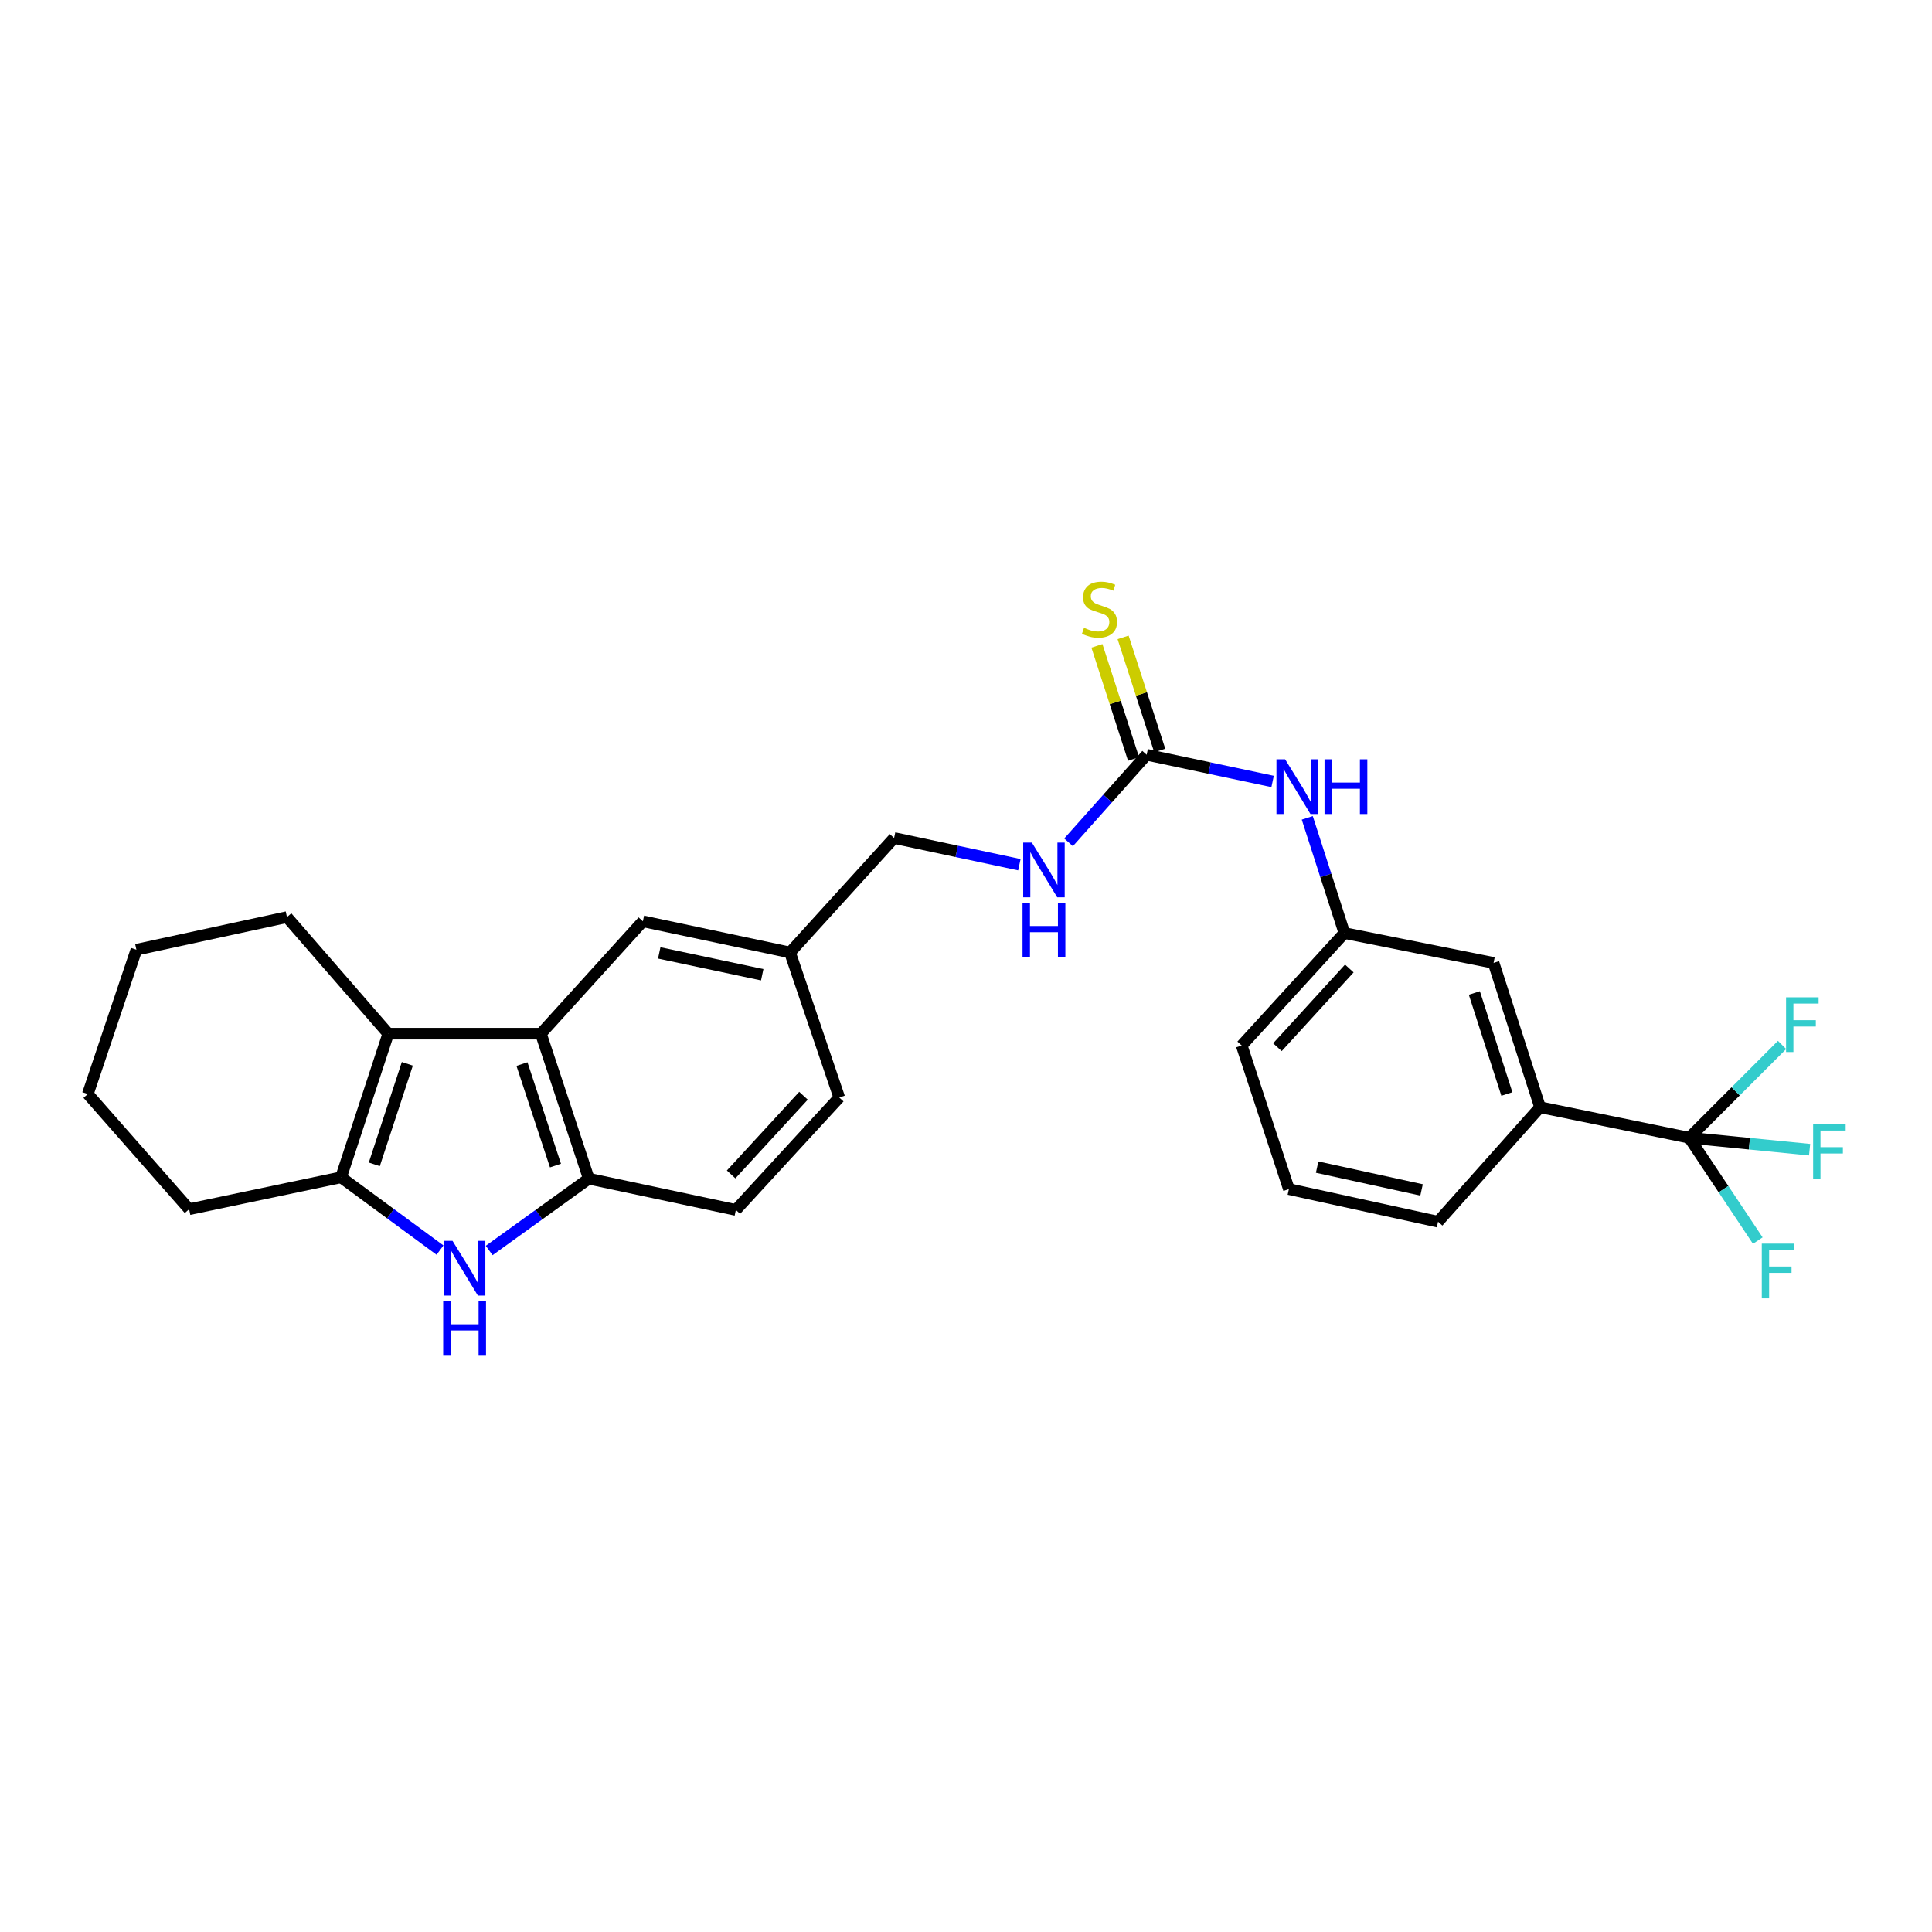 <?xml version='1.0' encoding='iso-8859-1'?>
<svg version='1.1' baseProfile='full'
              xmlns='http://www.w3.org/2000/svg'
                      xmlns:rdkit='http://www.rdkit.org/xml'
                      xmlns:xlink='http://www.w3.org/1999/xlink'
                  xml:space='preserve'
width='1000px' height='1000px' viewBox='0 0 1000 1000'>
<!-- END OF HEADER -->
<rect style='opacity:1.0;fill:#FFFFFF;stroke:none' width='1000' height='1000' x='0' y='0'> </rect>
<path class='bond-1' d='M 227.752,647.052 L 202.146,628.211' style='fill:none;fill-rule:evenodd;stroke:#0000FF;stroke-width:6px;stroke-linecap:butt;stroke-linejoin:miter;stroke-opacity:1' />
<path class='bond-1' d='M 202.146,628.211 L 176.54,609.37' style='fill:none;fill-rule:evenodd;stroke:#000000;stroke-width:6px;stroke-linecap:butt;stroke-linejoin:miter;stroke-opacity:1' />
<path class='bond-4' d='M 253.197,647.248 L 278.979,628.669' style='fill:none;fill-rule:evenodd;stroke:#0000FF;stroke-width:6px;stroke-linecap:butt;stroke-linejoin:miter;stroke-opacity:1' />
<path class='bond-4' d='M 278.979,628.669 L 304.761,610.09' style='fill:none;fill-rule:evenodd;stroke:#000000;stroke-width:6px;stroke-linecap:butt;stroke-linejoin:miter;stroke-opacity:1' />
<path class='bond-0' d='M 200.965,535.025 L 176.54,609.37' style='fill:none;fill-rule:evenodd;stroke:#000000;stroke-width:6px;stroke-linecap:butt;stroke-linejoin:miter;stroke-opacity:1' />
<path class='bond-0' d='M 210.836,550.624 L 193.739,602.665' style='fill:none;fill-rule:evenodd;stroke:#000000;stroke-width:6px;stroke-linecap:butt;stroke-linejoin:miter;stroke-opacity:1' />
<path class='bond-20' d='M 200.965,535.025 L 148.53,474.699' style='fill:none;fill-rule:evenodd;stroke:#000000;stroke-width:6px;stroke-linecap:butt;stroke-linejoin:miter;stroke-opacity:1' />
<path class='bond-27' d='M 200.965,535.025 L 279.971,535.025' style='fill:none;fill-rule:evenodd;stroke:#000000;stroke-width:6px;stroke-linecap:butt;stroke-linejoin:miter;stroke-opacity:1' />
<path class='bond-21' d='M 176.54,609.37 L 97.89,625.888' style='fill:none;fill-rule:evenodd;stroke:#000000;stroke-width:6px;stroke-linecap:butt;stroke-linejoin:miter;stroke-opacity:1' />
<path class='bond-2' d='M 279.971,535.025 L 304.761,610.09' style='fill:none;fill-rule:evenodd;stroke:#000000;stroke-width:6px;stroke-linecap:butt;stroke-linejoin:miter;stroke-opacity:1' />
<path class='bond-2' d='M 270.162,550.753 L 287.514,603.298' style='fill:none;fill-rule:evenodd;stroke:#000000;stroke-width:6px;stroke-linecap:butt;stroke-linejoin:miter;stroke-opacity:1' />
<path class='bond-9' d='M 279.971,535.025 L 332.755,476.859' style='fill:none;fill-rule:evenodd;stroke:#000000;stroke-width:6px;stroke-linecap:butt;stroke-linejoin:miter;stroke-opacity:1' />
<path class='bond-3' d='M 874.344,588.902 L 797.127,573.096' style='fill:none;fill-rule:evenodd;stroke:#000000;stroke-width:6px;stroke-linecap:butt;stroke-linejoin:miter;stroke-opacity:1' />
<path class='bond-14' d='M 874.344,588.902 L 892.083,615.513' style='fill:none;fill-rule:evenodd;stroke:#000000;stroke-width:6px;stroke-linecap:butt;stroke-linejoin:miter;stroke-opacity:1' />
<path class='bond-14' d='M 892.083,615.513 L 909.821,642.124' style='fill:none;fill-rule:evenodd;stroke:#33CCCC;stroke-width:6px;stroke-linecap:butt;stroke-linejoin:miter;stroke-opacity:1' />
<path class='bond-15' d='M 874.344,588.902 L 898.368,564.877' style='fill:none;fill-rule:evenodd;stroke:#000000;stroke-width:6px;stroke-linecap:butt;stroke-linejoin:miter;stroke-opacity:1' />
<path class='bond-15' d='M 898.368,564.877 L 922.393,540.853' style='fill:none;fill-rule:evenodd;stroke:#33CCCC;stroke-width:6px;stroke-linecap:butt;stroke-linejoin:miter;stroke-opacity:1' />
<path class='bond-16' d='M 874.344,588.902 L 905.496,591.988' style='fill:none;fill-rule:evenodd;stroke:#000000;stroke-width:6px;stroke-linecap:butt;stroke-linejoin:miter;stroke-opacity:1' />
<path class='bond-16' d='M 905.496,591.988 L 936.649,595.074' style='fill:none;fill-rule:evenodd;stroke:#33CCCC;stroke-width:6px;stroke-linecap:butt;stroke-linejoin:miter;stroke-opacity:1' />
<path class='bond-13' d='M 304.761,610.09 L 380.885,626.26' style='fill:none;fill-rule:evenodd;stroke:#000000;stroke-width:6px;stroke-linecap:butt;stroke-linejoin:miter;stroke-opacity:1' />
<path class='bond-5' d='M 593.502,390.659 L 573.292,413.327' style='fill:none;fill-rule:evenodd;stroke:#000000;stroke-width:6px;stroke-linecap:butt;stroke-linejoin:miter;stroke-opacity:1' />
<path class='bond-5' d='M 573.292,413.327 L 553.083,435.995' style='fill:none;fill-rule:evenodd;stroke:#0000FF;stroke-width:6px;stroke-linecap:butt;stroke-linejoin:miter;stroke-opacity:1' />
<path class='bond-7' d='M 593.502,390.659 L 626.101,397.569' style='fill:none;fill-rule:evenodd;stroke:#000000;stroke-width:6px;stroke-linecap:butt;stroke-linejoin:miter;stroke-opacity:1' />
<path class='bond-7' d='M 626.101,397.569 L 658.7,404.478' style='fill:none;fill-rule:evenodd;stroke:#0000FF;stroke-width:6px;stroke-linecap:butt;stroke-linejoin:miter;stroke-opacity:1' />
<path class='bond-8' d='M 600.279,388.464 L 590.796,359.181' style='fill:none;fill-rule:evenodd;stroke:#000000;stroke-width:6px;stroke-linecap:butt;stroke-linejoin:miter;stroke-opacity:1' />
<path class='bond-8' d='M 590.796,359.181 L 581.314,329.898' style='fill:none;fill-rule:evenodd;stroke:#CCCC00;stroke-width:6px;stroke-linecap:butt;stroke-linejoin:miter;stroke-opacity:1' />
<path class='bond-8' d='M 586.725,392.853 L 577.242,363.57' style='fill:none;fill-rule:evenodd;stroke:#000000;stroke-width:6px;stroke-linecap:butt;stroke-linejoin:miter;stroke-opacity:1' />
<path class='bond-8' d='M 577.242,363.57 L 567.76,334.287' style='fill:none;fill-rule:evenodd;stroke:#CCCC00;stroke-width:6px;stroke-linecap:butt;stroke-linejoin:miter;stroke-opacity:1' />
<path class='bond-6' d='M 797.127,573.096 L 773.074,498.396' style='fill:none;fill-rule:evenodd;stroke:#000000;stroke-width:6px;stroke-linecap:butt;stroke-linejoin:miter;stroke-opacity:1' />
<path class='bond-6' d='M 779.958,566.257 L 763.121,513.967' style='fill:none;fill-rule:evenodd;stroke:#000000;stroke-width:6px;stroke-linecap:butt;stroke-linejoin:miter;stroke-opacity:1' />
<path class='bond-30' d='M 797.127,573.096 L 744.335,632.354' style='fill:none;fill-rule:evenodd;stroke:#000000;stroke-width:6px;stroke-linecap:butt;stroke-linejoin:miter;stroke-opacity:1' />
<path class='bond-12' d='M 676.637,423.327 L 686.247,453.141' style='fill:none;fill-rule:evenodd;stroke:#0000FF;stroke-width:6px;stroke-linecap:butt;stroke-linejoin:miter;stroke-opacity:1' />
<path class='bond-12' d='M 686.247,453.141 L 695.856,482.954' style='fill:none;fill-rule:evenodd;stroke:#000000;stroke-width:6px;stroke-linecap:butt;stroke-linejoin:miter;stroke-opacity:1' />
<path class='bond-28' d='M 332.755,476.859 L 408.904,493.013' style='fill:none;fill-rule:evenodd;stroke:#000000;stroke-width:6px;stroke-linecap:butt;stroke-linejoin:miter;stroke-opacity:1' />
<path class='bond-28' d='M 341.221,493.219 L 394.525,504.527' style='fill:none;fill-rule:evenodd;stroke:#000000;stroke-width:6px;stroke-linecap:butt;stroke-linejoin:miter;stroke-opacity:1' />
<path class='bond-10' d='M 527.623,447.571 L 495.202,440.663' style='fill:none;fill-rule:evenodd;stroke:#0000FF;stroke-width:6px;stroke-linecap:butt;stroke-linejoin:miter;stroke-opacity:1' />
<path class='bond-10' d='M 495.202,440.663 L 462.78,433.755' style='fill:none;fill-rule:evenodd;stroke:#000000;stroke-width:6px;stroke-linecap:butt;stroke-linejoin:miter;stroke-opacity:1' />
<path class='bond-11' d='M 773.074,498.396 L 695.856,482.954' style='fill:none;fill-rule:evenodd;stroke:#000000;stroke-width:6px;stroke-linecap:butt;stroke-linejoin:miter;stroke-opacity:1' />
<path class='bond-24' d='M 695.856,482.954 L 642.7,541.144' style='fill:none;fill-rule:evenodd;stroke:#000000;stroke-width:6px;stroke-linecap:butt;stroke-linejoin:miter;stroke-opacity:1' />
<path class='bond-24' d='M 698.402,501.291 L 661.192,542.024' style='fill:none;fill-rule:evenodd;stroke:#000000;stroke-width:6px;stroke-linecap:butt;stroke-linejoin:miter;stroke-opacity:1' />
<path class='bond-19' d='M 380.885,626.26 L 434.398,568.07' style='fill:none;fill-rule:evenodd;stroke:#000000;stroke-width:6px;stroke-linecap:butt;stroke-linejoin:miter;stroke-opacity:1' />
<path class='bond-19' d='M 378.426,607.888 L 415.884,567.155' style='fill:none;fill-rule:evenodd;stroke:#000000;stroke-width:6px;stroke-linecap:butt;stroke-linejoin:miter;stroke-opacity:1' />
<path class='bond-17' d='M 408.904,493.013 L 434.398,568.07' style='fill:none;fill-rule:evenodd;stroke:#000000;stroke-width:6px;stroke-linecap:butt;stroke-linejoin:miter;stroke-opacity:1' />
<path class='bond-18' d='M 408.904,493.013 L 462.78,433.755' style='fill:none;fill-rule:evenodd;stroke:#000000;stroke-width:6px;stroke-linecap:butt;stroke-linejoin:miter;stroke-opacity:1' />
<path class='bond-29' d='M 148.53,474.699 L 70.592,491.573' style='fill:none;fill-rule:evenodd;stroke:#000000;stroke-width:6px;stroke-linecap:butt;stroke-linejoin:miter;stroke-opacity:1' />
<path class='bond-26' d='M 97.89,625.888 L 45.455,566.265' style='fill:none;fill-rule:evenodd;stroke:#000000;stroke-width:6px;stroke-linecap:butt;stroke-linejoin:miter;stroke-opacity:1' />
<path class='bond-22' d='M 744.335,632.354 L 667.126,615.48' style='fill:none;fill-rule:evenodd;stroke:#000000;stroke-width:6px;stroke-linecap:butt;stroke-linejoin:miter;stroke-opacity:1' />
<path class='bond-22' d='M 735.795,615.905 L 681.749,604.093' style='fill:none;fill-rule:evenodd;stroke:#000000;stroke-width:6px;stroke-linecap:butt;stroke-linejoin:miter;stroke-opacity:1' />
<path class='bond-23' d='M 667.126,615.48 L 642.7,541.144' style='fill:none;fill-rule:evenodd;stroke:#000000;stroke-width:6px;stroke-linecap:butt;stroke-linejoin:miter;stroke-opacity:1' />
<path class='bond-25' d='M 70.592,491.573 L 45.455,566.265' style='fill:none;fill-rule:evenodd;stroke:#000000;stroke-width:6px;stroke-linecap:butt;stroke-linejoin:miter;stroke-opacity:1' />
<path  class='atom-0' d='M 234.216 642.255
L 243.496 657.255
Q 244.416 658.735, 245.896 661.415
Q 247.376 664.095, 247.456 664.255
L 247.456 642.255
L 251.216 642.255
L 251.216 670.575
L 247.336 670.575
L 237.376 654.175
Q 236.216 652.255, 234.976 650.055
Q 233.776 647.855, 233.416 647.175
L 233.416 670.575
L 229.736 670.575
L 229.736 642.255
L 234.216 642.255
' fill='#0000FF'/>
<path  class='atom-0' d='M 229.396 673.407
L 233.236 673.407
L 233.236 685.447
L 247.716 685.447
L 247.716 673.407
L 251.556 673.407
L 251.556 701.727
L 247.716 701.727
L 247.716 688.647
L 233.236 688.647
L 233.236 701.727
L 229.396 701.727
L 229.396 673.407
' fill='#0000FF'/>
<path  class='atom-8' d='M 665.171 393.017
L 674.451 408.017
Q 675.371 409.497, 676.851 412.177
Q 678.331 414.857, 678.411 415.017
L 678.411 393.017
L 682.171 393.017
L 682.171 421.337
L 678.291 421.337
L 668.331 404.937
Q 667.171 403.017, 665.931 400.817
Q 664.731 398.617, 664.371 397.937
L 664.371 421.337
L 660.691 421.337
L 660.691 393.017
L 665.171 393.017
' fill='#0000FF'/>
<path  class='atom-8' d='M 685.571 393.017
L 689.411 393.017
L 689.411 405.057
L 703.891 405.057
L 703.891 393.017
L 707.731 393.017
L 707.731 421.337
L 703.891 421.337
L 703.891 408.257
L 689.411 408.257
L 689.411 421.337
L 685.571 421.337
L 685.571 393.017
' fill='#0000FF'/>
<path  class='atom-9' d='M 561.077 324.95
Q 561.397 325.07, 562.717 325.63
Q 564.037 326.19, 565.477 326.55
Q 566.957 326.87, 568.397 326.87
Q 571.077 326.87, 572.637 325.59
Q 574.197 324.27, 574.197 321.99
Q 574.197 320.43, 573.397 319.47
Q 572.637 318.51, 571.437 317.99
Q 570.237 317.47, 568.237 316.87
Q 565.717 316.11, 564.197 315.39
Q 562.717 314.67, 561.637 313.15
Q 560.597 311.63, 560.597 309.07
Q 560.597 305.51, 562.997 303.31
Q 565.437 301.11, 570.237 301.11
Q 573.517 301.11, 577.237 302.67
L 576.317 305.75
Q 572.917 304.35, 570.357 304.35
Q 567.597 304.35, 566.077 305.51
Q 564.557 306.63, 564.597 308.59
Q 564.597 310.11, 565.357 311.03
Q 566.157 311.95, 567.277 312.47
Q 568.437 312.99, 570.357 313.59
Q 572.917 314.39, 574.437 315.19
Q 575.957 315.99, 577.037 317.63
Q 578.157 319.23, 578.157 321.99
Q 578.157 325.91, 575.517 328.03
Q 572.917 330.11, 568.557 330.11
Q 566.037 330.11, 564.117 329.55
Q 562.237 329.03, 559.997 328.11
L 561.077 324.95
' fill='#CCCC00'/>
<path  class='atom-11' d='M 534.086 436.121
L 543.366 451.121
Q 544.286 452.601, 545.766 455.281
Q 547.246 457.961, 547.326 458.121
L 547.326 436.121
L 551.086 436.121
L 551.086 464.441
L 547.206 464.441
L 537.246 448.041
Q 536.086 446.121, 534.846 443.921
Q 533.646 441.721, 533.286 441.041
L 533.286 464.441
L 529.606 464.441
L 529.606 436.121
L 534.086 436.121
' fill='#0000FF'/>
<path  class='atom-11' d='M 529.266 467.273
L 533.106 467.273
L 533.106 479.313
L 547.586 479.313
L 547.586 467.273
L 551.426 467.273
L 551.426 495.593
L 547.586 495.593
L 547.586 482.513
L 533.106 482.513
L 533.106 495.593
L 529.266 495.593
L 529.266 467.273
' fill='#0000FF'/>
<path  class='atom-15' d='M 911.893 643.704
L 928.733 643.704
L 928.733 646.944
L 915.693 646.944
L 915.693 655.544
L 927.293 655.544
L 927.293 658.824
L 915.693 658.824
L 915.693 672.024
L 911.893 672.024
L 911.893 643.704
' fill='#33CCCC'/>
<path  class='atom-16' d='M 924.462 516.204
L 941.302 516.204
L 941.302 519.444
L 928.262 519.444
L 928.262 528.044
L 939.862 528.044
L 939.862 531.324
L 928.262 531.324
L 928.262 544.524
L 924.462 544.524
L 924.462 516.204
' fill='#33CCCC'/>
<path  class='atom-17' d='M 938.471 581.928
L 955.311 581.928
L 955.311 585.168
L 942.271 585.168
L 942.271 593.768
L 953.871 593.768
L 953.871 597.048
L 942.271 597.048
L 942.271 610.248
L 938.471 610.248
L 938.471 581.928
' fill='#33CCCC'/>
</svg>
